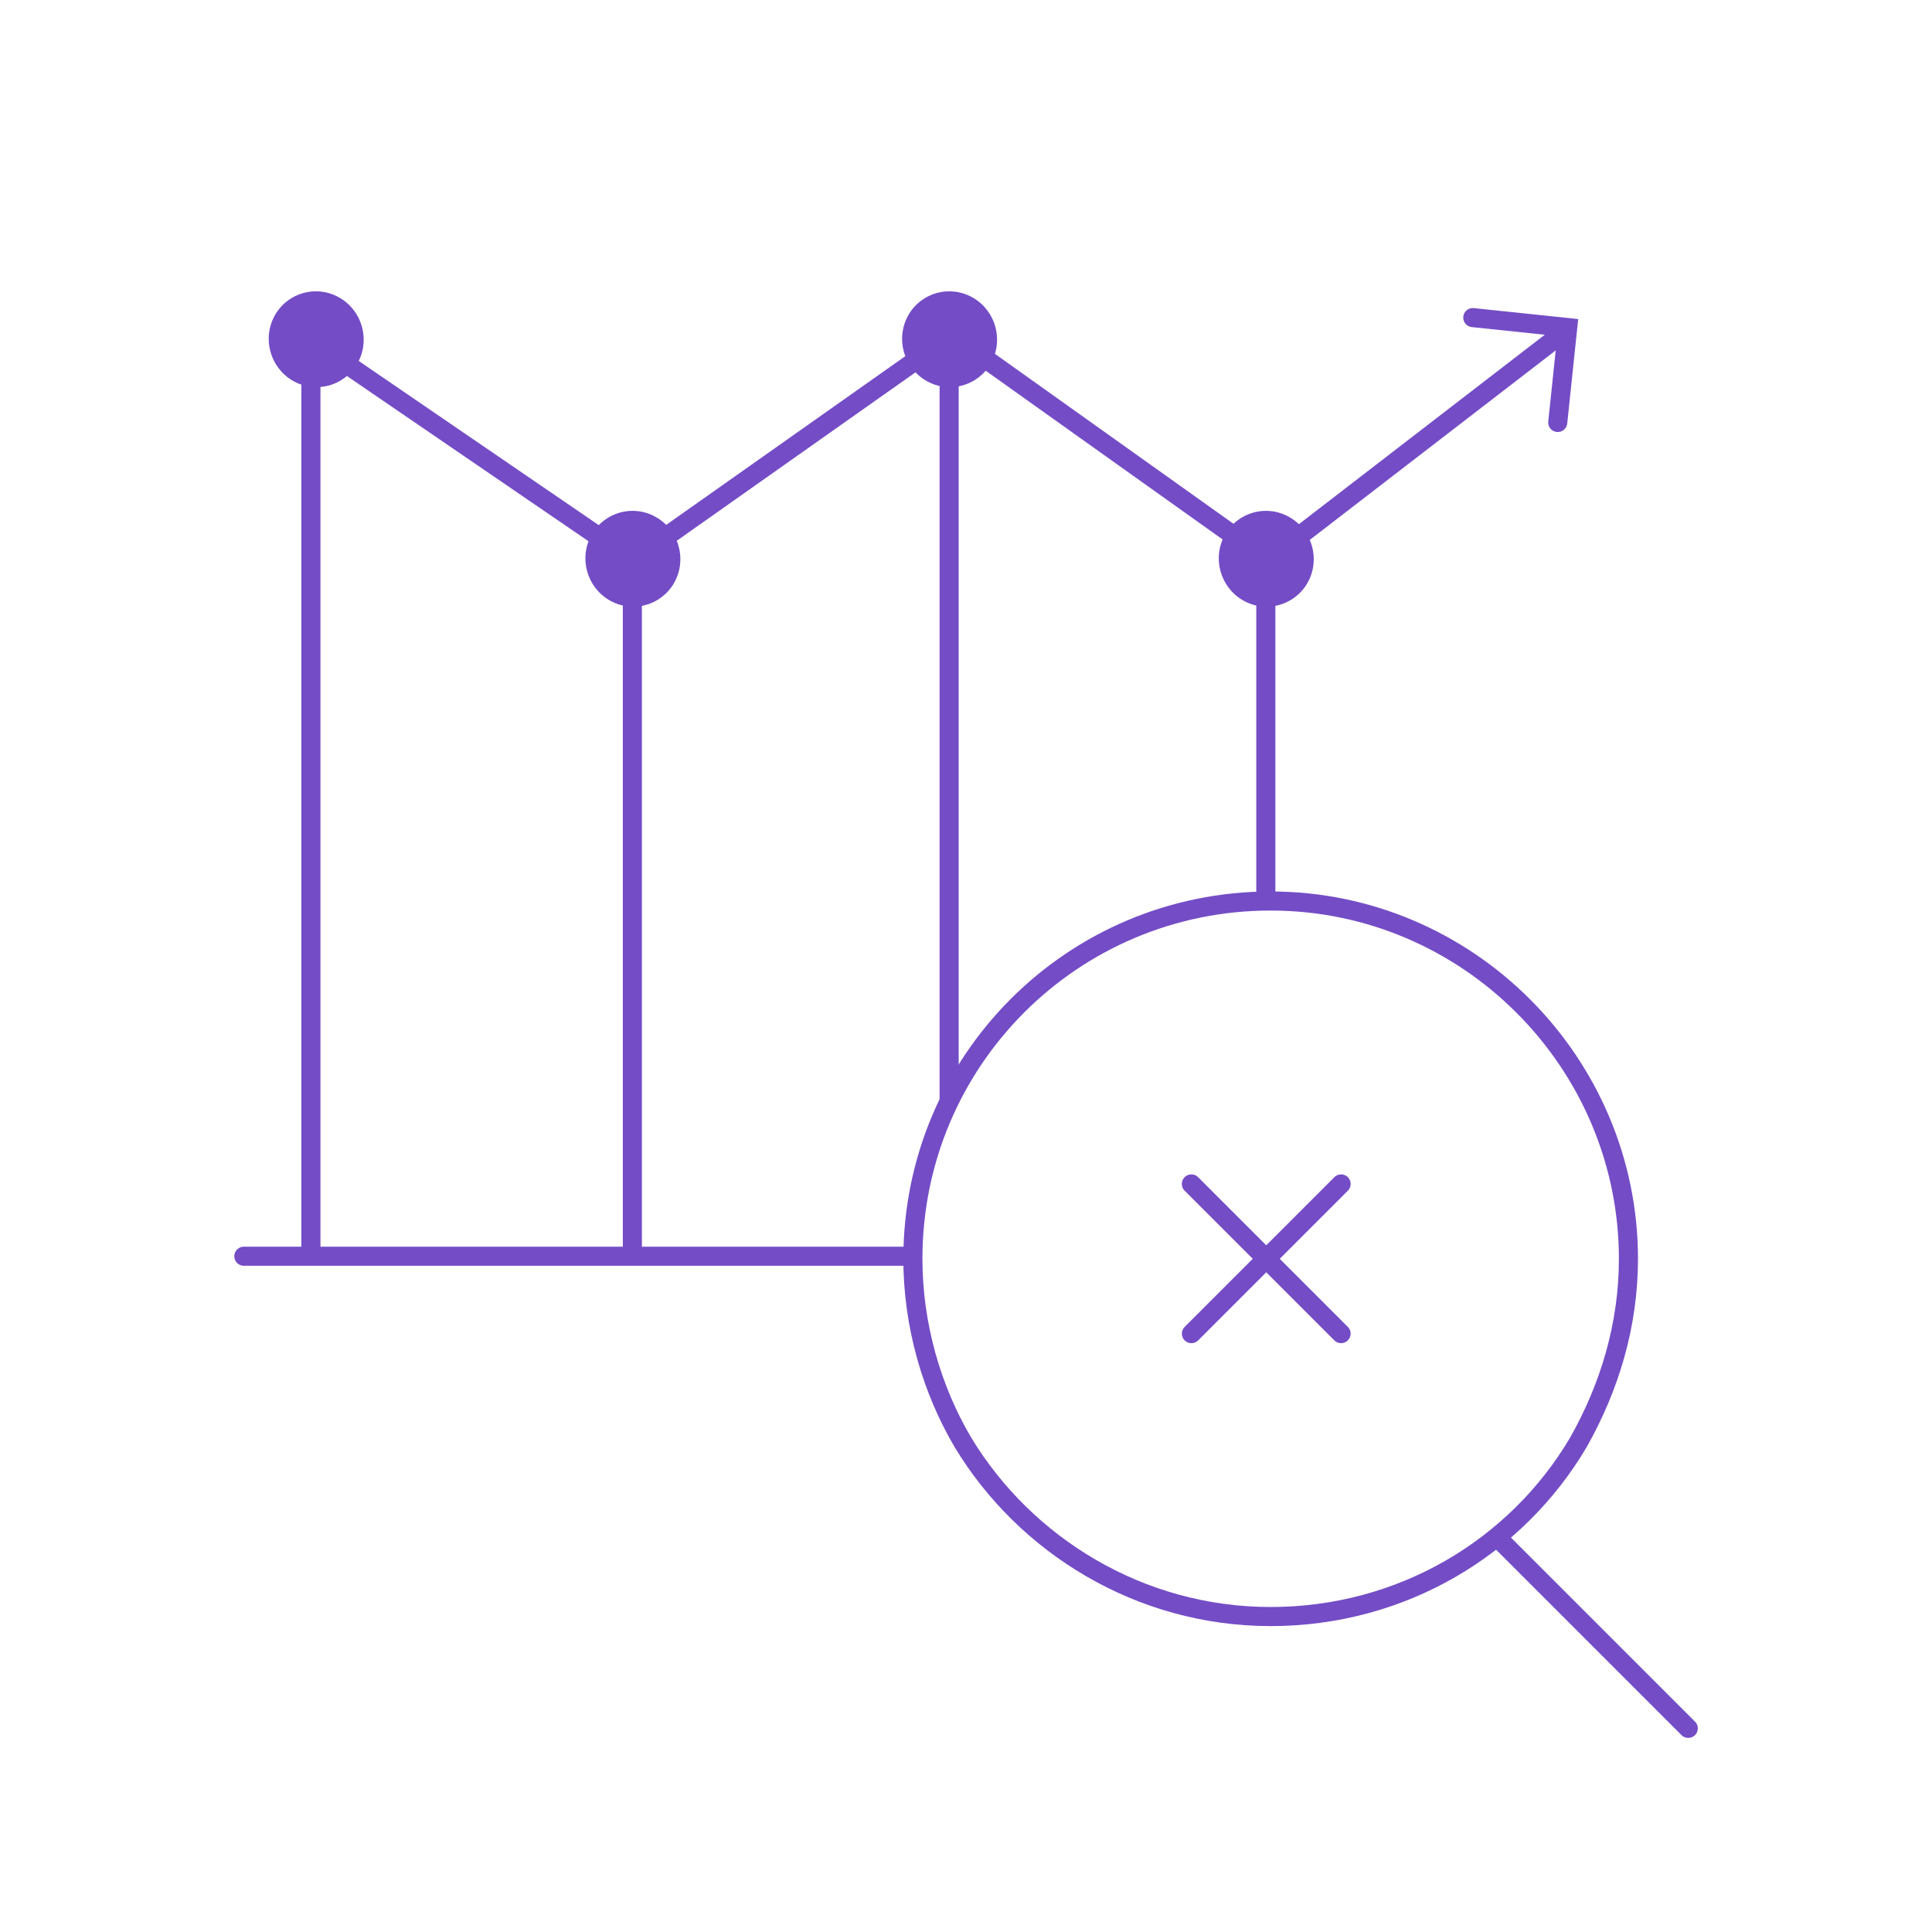 <svg width="81" height="80" viewBox="0 0 81 80" fill="none" xmlns="http://www.w3.org/2000/svg">
<path d="M62.906 64.589L70.781 72.464" stroke="#744CC6" stroke-width="0.8" stroke-linecap="round"/>
<path d="M68.273 52.776C68.273 55.576 67.473 58.176 66.173 60.476C63.573 64.876 58.773 67.776 53.273 67.776C47.773 67.776 42.973 64.776 40.373 60.476C39.073 58.276 38.273 55.576 38.273 52.776C38.273 44.476 44.973 37.776 53.273 37.776C61.573 37.776 68.273 44.576 68.273 52.776Z" stroke="#744CC6" stroke-width="0.8"/>
<circle r="2" transform="matrix(0.408 -0.913 0.908 0.419 13.257 14.223)" fill="#744CC6"/>
<circle r="2" transform="matrix(0.408 -0.913 0.908 0.419 26.534 23.427)" fill="#744CC6"/>
<circle r="2" transform="matrix(0.408 -0.913 0.908 0.419 39.812 14.223)" fill="#744CC6"/>
<circle r="2" transform="matrix(0.408 -0.913 0.908 0.419 53.089 23.427)" fill="#744CC6"/>
<path d="M13.285 14.418L26.535 23.481L39.91 14.043L53.16 23.481L65.41 14.043" stroke="#744CC6" stroke-width="0.8" stroke-linecap="round"/>
<path d="M10.223 52.669L38.101 52.669" stroke="#744CC6" stroke-width="0.8" stroke-linecap="round"/>
<path d="M61.748 13.316L65.727 13.733L65.309 17.712" stroke="#744CC6" stroke-width="0.8" stroke-linecap="round"/>
<path d="M13.035 14.168V52.294" stroke="#744CC6" stroke-width="0.8"/>
<path d="M39.793 14.168V46.089" stroke="#744CC6" stroke-width="0.8"/>
<path d="M26.512 23.481L26.512 52.339" stroke="#744CC6" stroke-width="0.8"/>
<path d="M53.07 23.81L53.07 37.995" stroke="#744CC6" stroke-width="0.8"/>
<path d="M49.949 49.638L56.225 55.914" stroke="#744CC6" stroke-width="0.8" stroke-linecap="round"/>
<path d="M56.227 49.638L49.951 55.914" stroke="#744CC6" stroke-width="0.8" stroke-linecap="round"/>
</svg>
